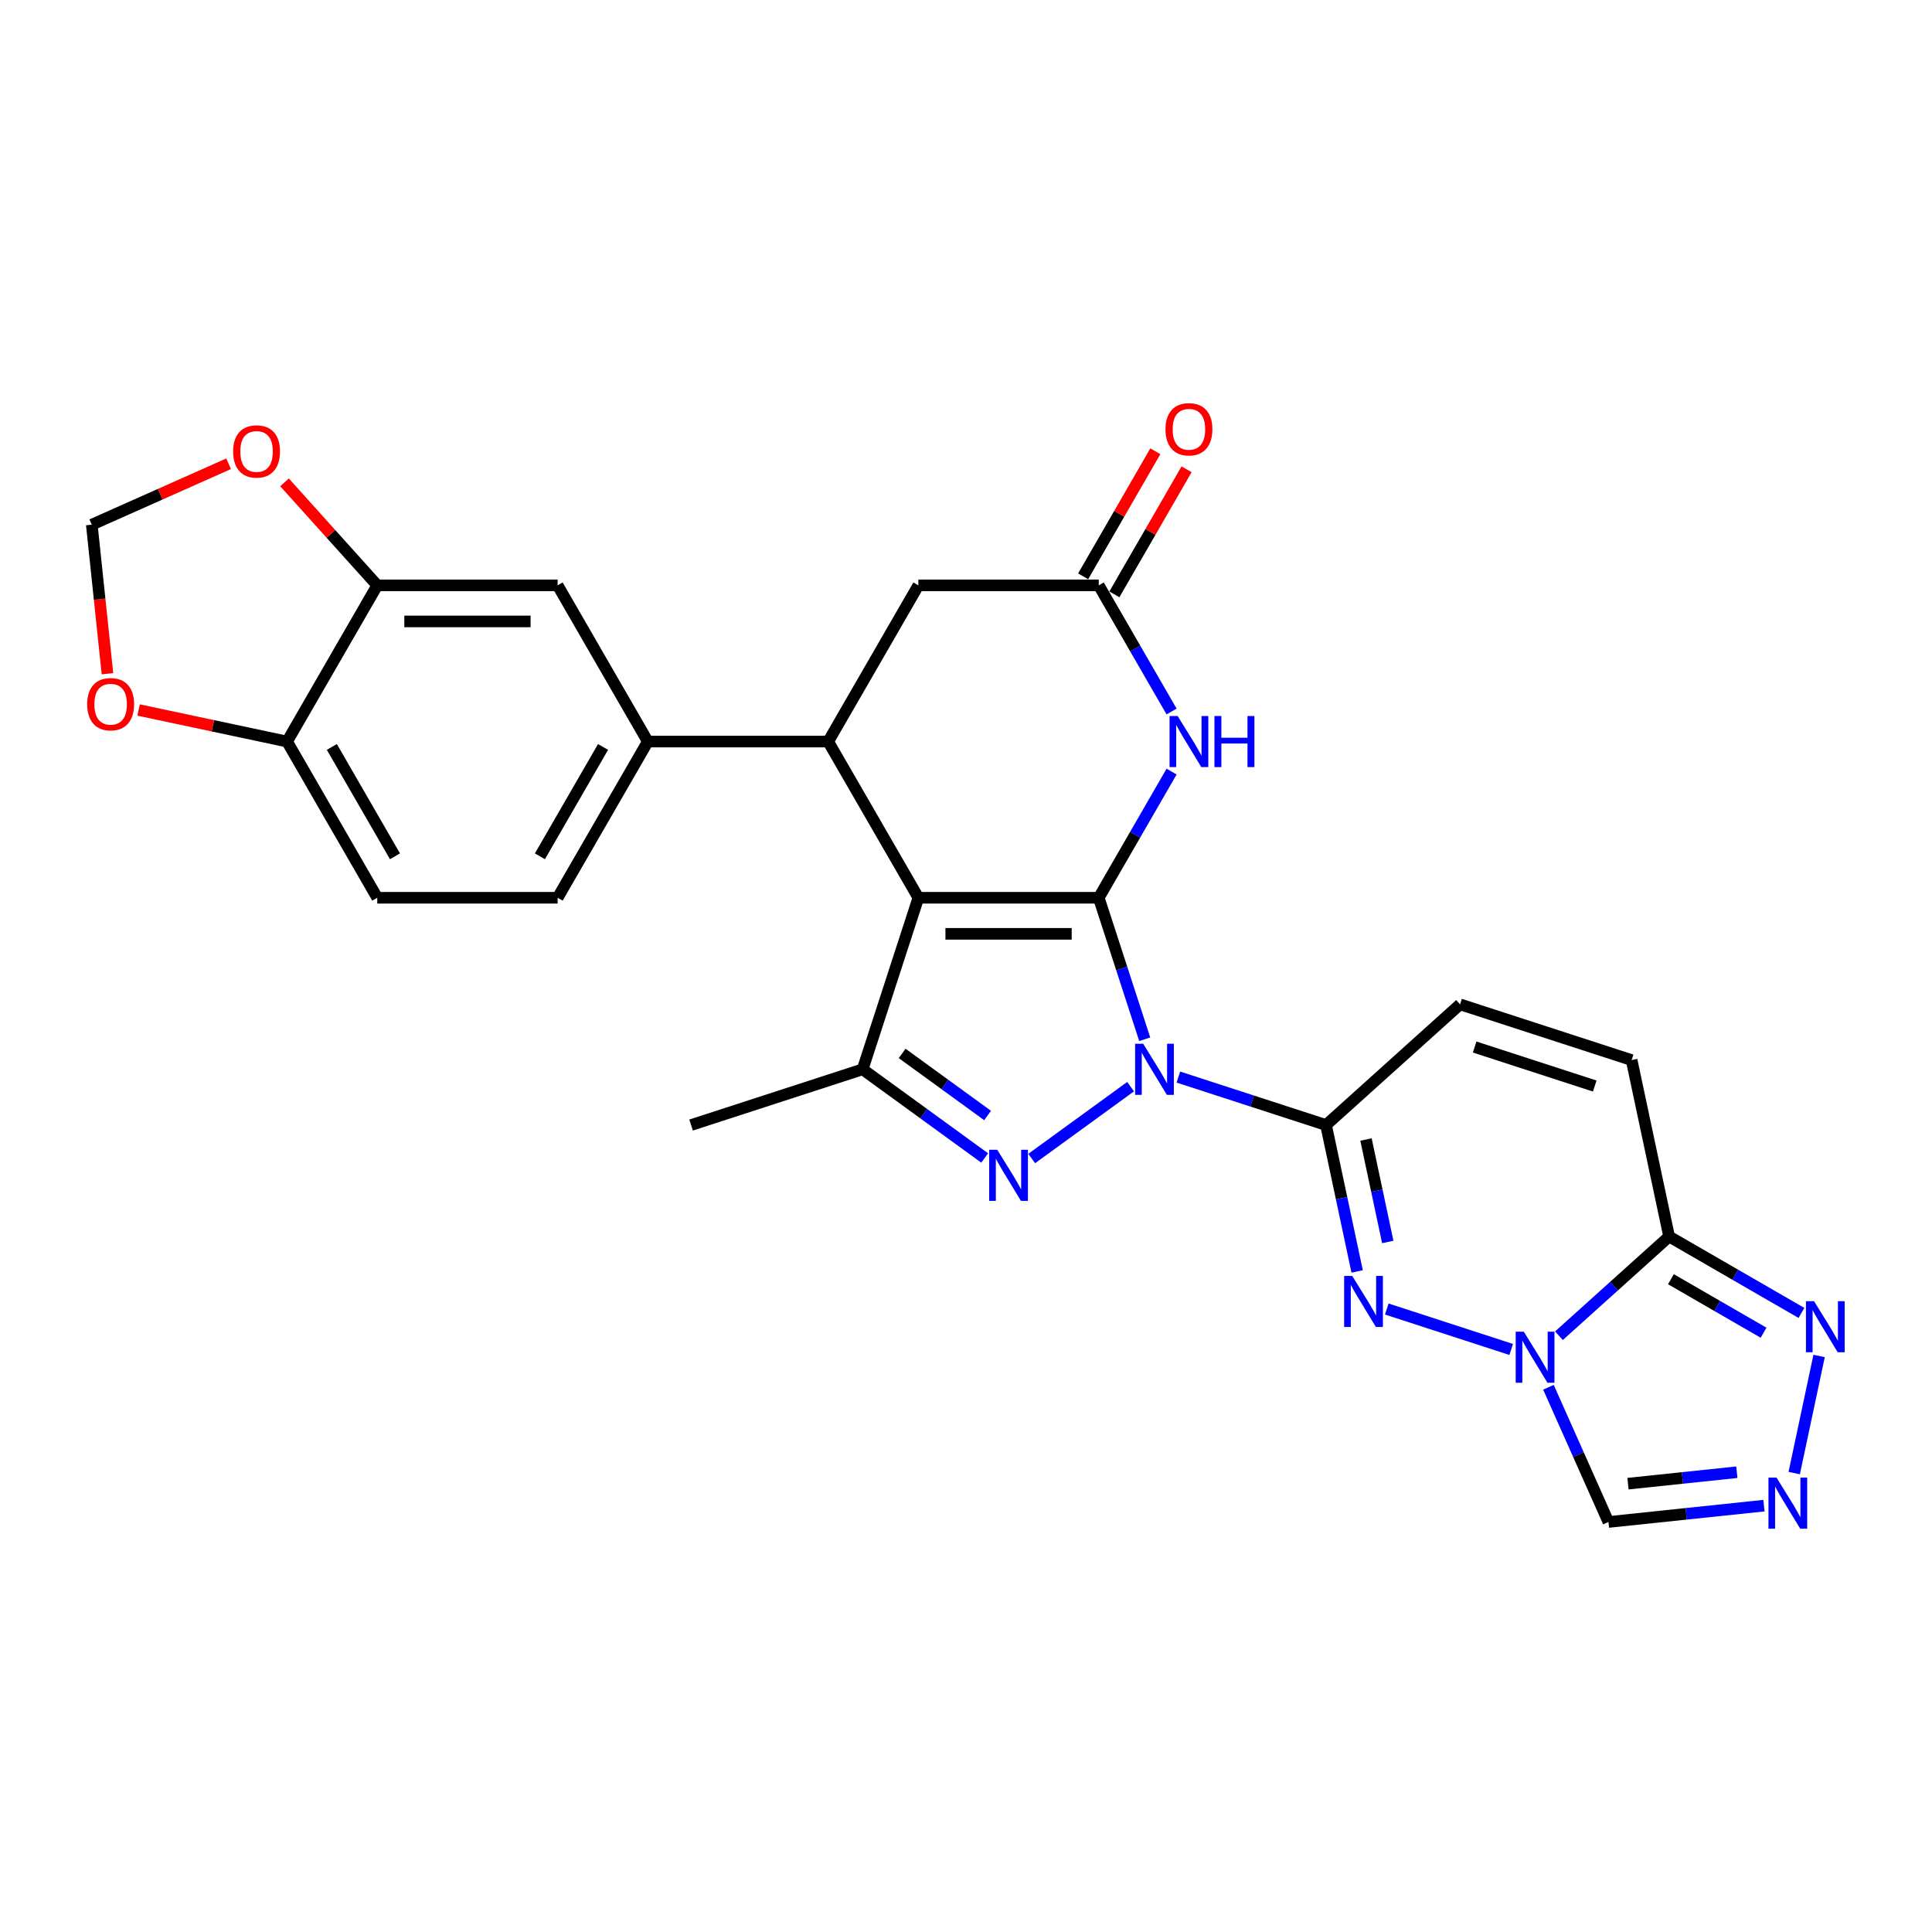 <?xml version='1.0' encoding='iso-8859-1'?>
<svg version='1.1' baseProfile='full'
              xmlns='http://www.w3.org/2000/svg'
                      xmlns:rdkit='http://www.rdkit.org/xml'
                      xmlns:xlink='http://www.w3.org/1999/xlink'
                  xml:space='preserve'
width='1000px' height='1000px' viewBox='0 0 1000 1000'>
<!-- END OF HEADER -->
<rect style='opacity:1.0;fill:#FFFFFF;stroke:none' width='1000' height='1000' x='0' y='0'> </rect>
<path class='bond-0' d='M 568.71,464.681 L 580.608,501.299' style='fill:none;fill-rule:evenodd;stroke:#000000;stroke-width:6px;stroke-linecap:butt;stroke-linejoin:miter;stroke-opacity:1' />
<path class='bond-0' d='M 580.608,501.299 L 592.506,537.918' style='fill:none;fill-rule:evenodd;stroke:#0000FF;stroke-width:6px;stroke-linecap:butt;stroke-linejoin:miter;stroke-opacity:1' />
<path class='bond-1' d='M 568.71,464.681 L 475.35,464.681' style='fill:none;fill-rule:evenodd;stroke:#000000;stroke-width:6px;stroke-linecap:butt;stroke-linejoin:miter;stroke-opacity:1' />
<path class='bond-1' d='M 554.706,483.353 L 489.354,483.353' style='fill:none;fill-rule:evenodd;stroke:#000000;stroke-width:6px;stroke-linecap:butt;stroke-linejoin:miter;stroke-opacity:1' />
<path class='bond-7' d='M 568.71,464.681 L 587.56,432.032' style='fill:none;fill-rule:evenodd;stroke:#000000;stroke-width:6px;stroke-linecap:butt;stroke-linejoin:miter;stroke-opacity:1' />
<path class='bond-7' d='M 587.56,432.032 L 606.41,399.382' style='fill:none;fill-rule:evenodd;stroke:#0000FF;stroke-width:6px;stroke-linecap:butt;stroke-linejoin:miter;stroke-opacity:1' />
<path class='bond-2' d='M 585.199,562.452 L 534.009,599.644' style='fill:none;fill-rule:evenodd;stroke:#0000FF;stroke-width:6px;stroke-linecap:butt;stroke-linejoin:miter;stroke-opacity:1' />
<path class='bond-3' d='M 609.921,557.488 L 648.136,569.905' style='fill:none;fill-rule:evenodd;stroke:#0000FF;stroke-width:6px;stroke-linecap:butt;stroke-linejoin:miter;stroke-opacity:1' />
<path class='bond-3' d='M 648.136,569.905 L 686.351,582.322' style='fill:none;fill-rule:evenodd;stroke:#000000;stroke-width:6px;stroke-linecap:butt;stroke-linejoin:miter;stroke-opacity:1' />
<path class='bond-6' d='M 475.35,464.681 L 446.5,553.472' style='fill:none;fill-rule:evenodd;stroke:#000000;stroke-width:6px;stroke-linecap:butt;stroke-linejoin:miter;stroke-opacity:1' />
<path class='bond-8' d='M 475.35,464.681 L 428.67,383.829' style='fill:none;fill-rule:evenodd;stroke:#000000;stroke-width:6px;stroke-linecap:butt;stroke-linejoin:miter;stroke-opacity:1' />
<path class='bond-28' d='M 509.669,599.367 L 478.085,576.419' style='fill:none;fill-rule:evenodd;stroke:#0000FF;stroke-width:6px;stroke-linecap:butt;stroke-linejoin:miter;stroke-opacity:1' />
<path class='bond-28' d='M 478.085,576.419 L 446.5,553.472' style='fill:none;fill-rule:evenodd;stroke:#000000;stroke-width:6px;stroke-linecap:butt;stroke-linejoin:miter;stroke-opacity:1' />
<path class='bond-28' d='M 511.169,577.376 L 489.06,561.313' style='fill:none;fill-rule:evenodd;stroke:#0000FF;stroke-width:6px;stroke-linecap:butt;stroke-linejoin:miter;stroke-opacity:1' />
<path class='bond-28' d='M 489.06,561.313 L 466.951,545.25' style='fill:none;fill-rule:evenodd;stroke:#000000;stroke-width:6px;stroke-linecap:butt;stroke-linejoin:miter;stroke-opacity:1' />
<path class='bond-5' d='M 686.351,582.322 L 694.403,620.205' style='fill:none;fill-rule:evenodd;stroke:#000000;stroke-width:6px;stroke-linecap:butt;stroke-linejoin:miter;stroke-opacity:1' />
<path class='bond-5' d='M 694.403,620.205 L 702.455,658.088' style='fill:none;fill-rule:evenodd;stroke:#0000FF;stroke-width:6px;stroke-linecap:butt;stroke-linejoin:miter;stroke-opacity:1' />
<path class='bond-5' d='M 707.031,589.804 L 712.667,616.323' style='fill:none;fill-rule:evenodd;stroke:#000000;stroke-width:6px;stroke-linecap:butt;stroke-linejoin:miter;stroke-opacity:1' />
<path class='bond-5' d='M 712.667,616.323 L 718.304,642.841' style='fill:none;fill-rule:evenodd;stroke:#0000FF;stroke-width:6px;stroke-linecap:butt;stroke-linejoin:miter;stroke-opacity:1' />
<path class='bond-14' d='M 686.351,582.322 L 755.731,519.851' style='fill:none;fill-rule:evenodd;stroke:#000000;stroke-width:6px;stroke-linecap:butt;stroke-linejoin:miter;stroke-opacity:1' />
<path class='bond-4' d='M 782.191,698.475 L 717.797,677.552' style='fill:none;fill-rule:evenodd;stroke:#0000FF;stroke-width:6px;stroke-linecap:butt;stroke-linejoin:miter;stroke-opacity:1' />
<path class='bond-13' d='M 801.477,718.045 L 817.001,752.913' style='fill:none;fill-rule:evenodd;stroke:#0000FF;stroke-width:6px;stroke-linecap:butt;stroke-linejoin:miter;stroke-opacity:1' />
<path class='bond-13' d='M 817.001,752.913 L 832.525,787.78' style='fill:none;fill-rule:evenodd;stroke:#000000;stroke-width:6px;stroke-linecap:butt;stroke-linejoin:miter;stroke-opacity:1' />
<path class='bond-30' d='M 806.913,691.362 L 835.423,665.692' style='fill:none;fill-rule:evenodd;stroke:#0000FF;stroke-width:6px;stroke-linecap:butt;stroke-linejoin:miter;stroke-opacity:1' />
<path class='bond-30' d='M 835.423,665.692 L 863.932,640.021' style='fill:none;fill-rule:evenodd;stroke:#000000;stroke-width:6px;stroke-linecap:butt;stroke-linejoin:miter;stroke-opacity:1' />
<path class='bond-27' d='M 446.5,553.472 L 357.709,582.322' style='fill:none;fill-rule:evenodd;stroke:#000000;stroke-width:6px;stroke-linecap:butt;stroke-linejoin:miter;stroke-opacity:1' />
<path class='bond-12' d='M 606.41,368.275 L 587.56,335.625' style='fill:none;fill-rule:evenodd;stroke:#0000FF;stroke-width:6px;stroke-linecap:butt;stroke-linejoin:miter;stroke-opacity:1' />
<path class='bond-12' d='M 587.56,335.625 L 568.71,302.976' style='fill:none;fill-rule:evenodd;stroke:#000000;stroke-width:6px;stroke-linecap:butt;stroke-linejoin:miter;stroke-opacity:1' />
<path class='bond-15' d='M 428.67,383.829 L 335.31,383.829' style='fill:none;fill-rule:evenodd;stroke:#000000;stroke-width:6px;stroke-linecap:butt;stroke-linejoin:miter;stroke-opacity:1' />
<path class='bond-29' d='M 428.67,383.829 L 475.35,302.976' style='fill:none;fill-rule:evenodd;stroke:#000000;stroke-width:6px;stroke-linecap:butt;stroke-linejoin:miter;stroke-opacity:1' />
<path class='bond-9' d='M 863.932,640.021 L 844.522,548.701' style='fill:none;fill-rule:evenodd;stroke:#000000;stroke-width:6px;stroke-linecap:butt;stroke-linejoin:miter;stroke-opacity:1' />
<path class='bond-11' d='M 863.932,640.021 L 898.178,659.793' style='fill:none;fill-rule:evenodd;stroke:#000000;stroke-width:6px;stroke-linecap:butt;stroke-linejoin:miter;stroke-opacity:1' />
<path class='bond-11' d='M 898.178,659.793 L 932.424,679.565' style='fill:none;fill-rule:evenodd;stroke:#0000FF;stroke-width:6px;stroke-linecap:butt;stroke-linejoin:miter;stroke-opacity:1' />
<path class='bond-11' d='M 864.87,662.123 L 888.842,675.964' style='fill:none;fill-rule:evenodd;stroke:#000000;stroke-width:6px;stroke-linecap:butt;stroke-linejoin:miter;stroke-opacity:1' />
<path class='bond-11' d='M 888.842,675.964 L 912.814,689.804' style='fill:none;fill-rule:evenodd;stroke:#0000FF;stroke-width:6px;stroke-linecap:butt;stroke-linejoin:miter;stroke-opacity:1' />
<path class='bond-10' d='M 913.013,779.321 L 872.769,783.55' style='fill:none;fill-rule:evenodd;stroke:#0000FF;stroke-width:6px;stroke-linecap:butt;stroke-linejoin:miter;stroke-opacity:1' />
<path class='bond-10' d='M 872.769,783.55 L 832.525,787.78' style='fill:none;fill-rule:evenodd;stroke:#000000;stroke-width:6px;stroke-linecap:butt;stroke-linejoin:miter;stroke-opacity:1' />
<path class='bond-10' d='M 898.988,762.02 L 870.818,764.981' style='fill:none;fill-rule:evenodd;stroke:#0000FF;stroke-width:6px;stroke-linecap:butt;stroke-linejoin:miter;stroke-opacity:1' />
<path class='bond-10' d='M 870.818,764.981 L 842.647,767.942' style='fill:none;fill-rule:evenodd;stroke:#000000;stroke-width:6px;stroke-linecap:butt;stroke-linejoin:miter;stroke-opacity:1' />
<path class='bond-32' d='M 928.68,762.468 L 941.563,701.858' style='fill:none;fill-rule:evenodd;stroke:#0000FF;stroke-width:6px;stroke-linecap:butt;stroke-linejoin:miter;stroke-opacity:1' />
<path class='bond-18' d='M 568.71,302.976 L 475.35,302.976' style='fill:none;fill-rule:evenodd;stroke:#000000;stroke-width:6px;stroke-linecap:butt;stroke-linejoin:miter;stroke-opacity:1' />
<path class='bond-24' d='M 576.795,307.644 L 595.484,275.275' style='fill:none;fill-rule:evenodd;stroke:#000000;stroke-width:6px;stroke-linecap:butt;stroke-linejoin:miter;stroke-opacity:1' />
<path class='bond-24' d='M 595.484,275.275 L 614.172,242.906' style='fill:none;fill-rule:evenodd;stroke:#FF0000;stroke-width:6px;stroke-linecap:butt;stroke-linejoin:miter;stroke-opacity:1' />
<path class='bond-24' d='M 560.625,298.308 L 579.313,265.939' style='fill:none;fill-rule:evenodd;stroke:#000000;stroke-width:6px;stroke-linecap:butt;stroke-linejoin:miter;stroke-opacity:1' />
<path class='bond-24' d='M 579.313,265.939 L 598.002,233.57' style='fill:none;fill-rule:evenodd;stroke:#FF0000;stroke-width:6px;stroke-linecap:butt;stroke-linejoin:miter;stroke-opacity:1' />
<path class='bond-16' d='M 755.731,519.851 L 844.522,548.701' style='fill:none;fill-rule:evenodd;stroke:#000000;stroke-width:6px;stroke-linecap:butt;stroke-linejoin:miter;stroke-opacity:1' />
<path class='bond-16' d='M 763.28,541.937 L 825.433,562.132' style='fill:none;fill-rule:evenodd;stroke:#000000;stroke-width:6px;stroke-linecap:butt;stroke-linejoin:miter;stroke-opacity:1' />
<path class='bond-19' d='M 335.31,383.829 L 288.63,302.976' style='fill:none;fill-rule:evenodd;stroke:#000000;stroke-width:6px;stroke-linecap:butt;stroke-linejoin:miter;stroke-opacity:1' />
<path class='bond-25' d='M 335.31,383.829 L 288.63,464.681' style='fill:none;fill-rule:evenodd;stroke:#000000;stroke-width:6px;stroke-linecap:butt;stroke-linejoin:miter;stroke-opacity:1' />
<path class='bond-25' d='M 312.137,386.62 L 279.461,443.217' style='fill:none;fill-rule:evenodd;stroke:#000000;stroke-width:6px;stroke-linecap:butt;stroke-linejoin:miter;stroke-opacity:1' />
<path class='bond-17' d='M 195.269,302.976 L 288.63,302.976' style='fill:none;fill-rule:evenodd;stroke:#000000;stroke-width:6px;stroke-linecap:butt;stroke-linejoin:miter;stroke-opacity:1' />
<path class='bond-17' d='M 209.273,321.648 L 274.625,321.648' style='fill:none;fill-rule:evenodd;stroke:#000000;stroke-width:6px;stroke-linecap:butt;stroke-linejoin:miter;stroke-opacity:1' />
<path class='bond-21' d='M 195.269,302.976 L 171.27,276.322' style='fill:none;fill-rule:evenodd;stroke:#000000;stroke-width:6px;stroke-linecap:butt;stroke-linejoin:miter;stroke-opacity:1' />
<path class='bond-21' d='M 171.27,276.322 L 147.27,249.668' style='fill:none;fill-rule:evenodd;stroke:#FF0000;stroke-width:6px;stroke-linecap:butt;stroke-linejoin:miter;stroke-opacity:1' />
<path class='bond-31' d='M 195.269,302.976 L 148.589,383.829' style='fill:none;fill-rule:evenodd;stroke:#000000;stroke-width:6px;stroke-linecap:butt;stroke-linejoin:miter;stroke-opacity:1' />
<path class='bond-20' d='M 148.589,383.829 L 195.269,464.681' style='fill:none;fill-rule:evenodd;stroke:#000000;stroke-width:6px;stroke-linecap:butt;stroke-linejoin:miter;stroke-opacity:1' />
<path class='bond-20' d='M 171.762,386.62 L 204.438,443.217' style='fill:none;fill-rule:evenodd;stroke:#000000;stroke-width:6px;stroke-linecap:butt;stroke-linejoin:miter;stroke-opacity:1' />
<path class='bond-22' d='M 148.589,383.829 L 110.165,375.661' style='fill:none;fill-rule:evenodd;stroke:#000000;stroke-width:6px;stroke-linecap:butt;stroke-linejoin:miter;stroke-opacity:1' />
<path class='bond-22' d='M 110.165,375.661 L 71.74,367.494' style='fill:none;fill-rule:evenodd;stroke:#FF0000;stroke-width:6px;stroke-linecap:butt;stroke-linejoin:miter;stroke-opacity:1' />
<path class='bond-23' d='M 118.328,240.039 L 82.919,255.804' style='fill:none;fill-rule:evenodd;stroke:#FF0000;stroke-width:6px;stroke-linecap:butt;stroke-linejoin:miter;stroke-opacity:1' />
<path class='bond-23' d='M 82.919,255.804 L 47.51,271.569' style='fill:none;fill-rule:evenodd;stroke:#000000;stroke-width:6px;stroke-linecap:butt;stroke-linejoin:miter;stroke-opacity:1' />
<path class='bond-33' d='M 55.619,348.715 L 51.565,310.142' style='fill:none;fill-rule:evenodd;stroke:#FF0000;stroke-width:6px;stroke-linecap:butt;stroke-linejoin:miter;stroke-opacity:1' />
<path class='bond-33' d='M 51.565,310.142 L 47.51,271.569' style='fill:none;fill-rule:evenodd;stroke:#000000;stroke-width:6px;stroke-linecap:butt;stroke-linejoin:miter;stroke-opacity:1' />
<path class='bond-26' d='M 288.63,464.681 L 195.269,464.681' style='fill:none;fill-rule:evenodd;stroke:#000000;stroke-width:6px;stroke-linecap:butt;stroke-linejoin:miter;stroke-opacity:1' />
<path  class='atom-1' d='M 591.716 540.252
L 600.379 554.256
Q 601.238 555.638, 602.62 558.14
Q 604.002 560.642, 604.077 560.791
L 604.077 540.252
L 607.587 540.252
L 607.587 566.691
L 603.964 566.691
L 594.666 551.38
Q 593.583 549.588, 592.425 547.534
Q 591.305 545.48, 590.969 544.845
L 590.969 566.691
L 587.533 566.691
L 587.533 540.252
L 591.716 540.252
' fill='#0000FF'/>
<path  class='atom-3' d='M 516.186 595.128
L 524.849 609.132
Q 525.708 610.513, 527.09 613.015
Q 528.472 615.517, 528.547 615.667
L 528.547 595.128
L 532.057 595.128
L 532.057 621.567
L 528.435 621.567
L 519.136 606.256
Q 518.053 604.464, 516.895 602.41
Q 515.775 600.356, 515.439 599.721
L 515.439 621.567
L 512.003 621.567
L 512.003 595.128
L 516.186 595.128
' fill='#0000FF'/>
<path  class='atom-5' d='M 788.708 689.272
L 797.372 703.276
Q 798.231 704.657, 799.612 707.16
Q 800.994 709.662, 801.069 709.811
L 801.069 689.272
L 804.579 689.272
L 804.579 715.711
L 800.957 715.711
L 791.658 700.4
Q 790.575 698.608, 789.418 696.554
Q 788.297 694.5, 787.961 693.865
L 787.961 715.711
L 784.525 715.711
L 784.525 689.272
L 788.708 689.272
' fill='#0000FF'/>
<path  class='atom-6' d='M 699.917 660.422
L 708.581 674.426
Q 709.44 675.808, 710.822 678.31
Q 712.203 680.812, 712.278 680.961
L 712.278 660.422
L 715.788 660.422
L 715.788 686.861
L 712.166 686.861
L 702.867 671.55
Q 701.784 669.758, 700.627 667.704
Q 699.506 665.65, 699.17 665.015
L 699.17 686.861
L 695.735 686.861
L 695.735 660.422
L 699.917 660.422
' fill='#0000FF'/>
<path  class='atom-8' d='M 609.546 370.609
L 618.21 384.613
Q 619.069 385.994, 620.45 388.497
Q 621.832 390.999, 621.907 391.148
L 621.907 370.609
L 625.417 370.609
L 625.417 397.048
L 621.795 397.048
L 612.496 381.737
Q 611.413 379.945, 610.255 377.891
Q 609.135 375.837, 608.799 375.202
L 608.799 397.048
L 605.363 397.048
L 605.363 370.609
L 609.546 370.609
' fill='#0000FF'/>
<path  class='atom-8' d='M 628.591 370.609
L 632.176 370.609
L 632.176 381.849
L 645.695 381.849
L 645.695 370.609
L 649.28 370.609
L 649.28 397.048
L 645.695 397.048
L 645.695 384.837
L 632.176 384.837
L 632.176 397.048
L 628.591 397.048
L 628.591 370.609
' fill='#0000FF'/>
<path  class='atom-11' d='M 919.53 764.802
L 928.194 778.806
Q 929.052 780.187, 930.434 782.689
Q 931.816 785.192, 931.891 785.341
L 931.891 764.802
L 935.401 764.802
L 935.401 791.241
L 931.779 791.241
L 922.48 775.93
Q 921.397 774.138, 920.239 772.084
Q 919.119 770.03, 918.783 769.395
L 918.783 791.241
L 915.347 791.241
L 915.347 764.802
L 919.53 764.802
' fill='#0000FF'/>
<path  class='atom-12' d='M 938.94 673.482
L 947.604 687.486
Q 948.463 688.867, 949.845 691.369
Q 951.227 693.871, 951.301 694.021
L 951.301 673.482
L 954.812 673.482
L 954.812 699.921
L 951.189 699.921
L 941.891 684.61
Q 940.808 682.818, 939.65 680.764
Q 938.53 678.71, 938.194 678.075
L 938.194 699.921
L 934.758 699.921
L 934.758 673.482
L 938.94 673.482
' fill='#0000FF'/>
<path  class='atom-22' d='M 120.662 233.671
Q 120.662 227.322, 123.799 223.775
Q 126.936 220.227, 132.799 220.227
Q 138.662 220.227, 141.799 223.775
Q 144.936 227.322, 144.936 233.671
Q 144.936 240.094, 141.762 243.754
Q 138.587 247.376, 132.799 247.376
Q 126.973 247.376, 123.799 243.754
Q 120.662 240.131, 120.662 233.671
M 132.799 244.389
Q 136.832 244.389, 138.998 241.7
Q 141.202 238.974, 141.202 233.671
Q 141.202 228.48, 138.998 225.866
Q 136.832 223.214, 132.799 223.214
Q 128.766 223.214, 126.563 225.829
Q 124.397 228.443, 124.397 233.671
Q 124.397 239.011, 126.563 241.7
Q 128.766 244.389, 132.799 244.389
' fill='#FF0000'/>
<path  class='atom-23' d='M 45.132 364.493
Q 45.132 358.144, 48.269 354.596
Q 51.406 351.049, 57.269 351.049
Q 63.132 351.049, 66.269 354.596
Q 69.406 358.144, 69.406 364.493
Q 69.406 370.916, 66.232 374.575
Q 63.057 378.198, 57.269 378.198
Q 51.444 378.198, 48.269 374.575
Q 45.132 370.953, 45.132 364.493
M 57.269 375.21
Q 61.302 375.21, 63.468 372.522
Q 65.672 369.795, 65.672 364.493
Q 65.672 359.302, 63.468 356.688
Q 61.302 354.036, 57.269 354.036
Q 53.236 354.036, 51.033 356.65
Q 48.867 359.264, 48.867 364.493
Q 48.867 369.833, 51.033 372.522
Q 53.236 375.21, 57.269 375.21
' fill='#FF0000'/>
<path  class='atom-25' d='M 603.253 222.199
Q 603.253 215.85, 606.39 212.302
Q 609.527 208.755, 615.39 208.755
Q 621.253 208.755, 624.39 212.302
Q 627.527 215.85, 627.527 222.199
Q 627.527 228.622, 624.353 232.282
Q 621.179 235.904, 615.39 235.904
Q 609.565 235.904, 606.39 232.282
Q 603.253 228.659, 603.253 222.199
M 615.39 232.916
Q 619.423 232.916, 621.589 230.228
Q 623.793 227.501, 623.793 222.199
Q 623.793 217.008, 621.589 214.394
Q 619.423 211.742, 615.39 211.742
Q 611.357 211.742, 609.154 214.356
Q 606.988 216.97, 606.988 222.199
Q 606.988 227.539, 609.154 230.228
Q 611.357 232.916, 615.39 232.916
' fill='#FF0000'/>
</svg>
